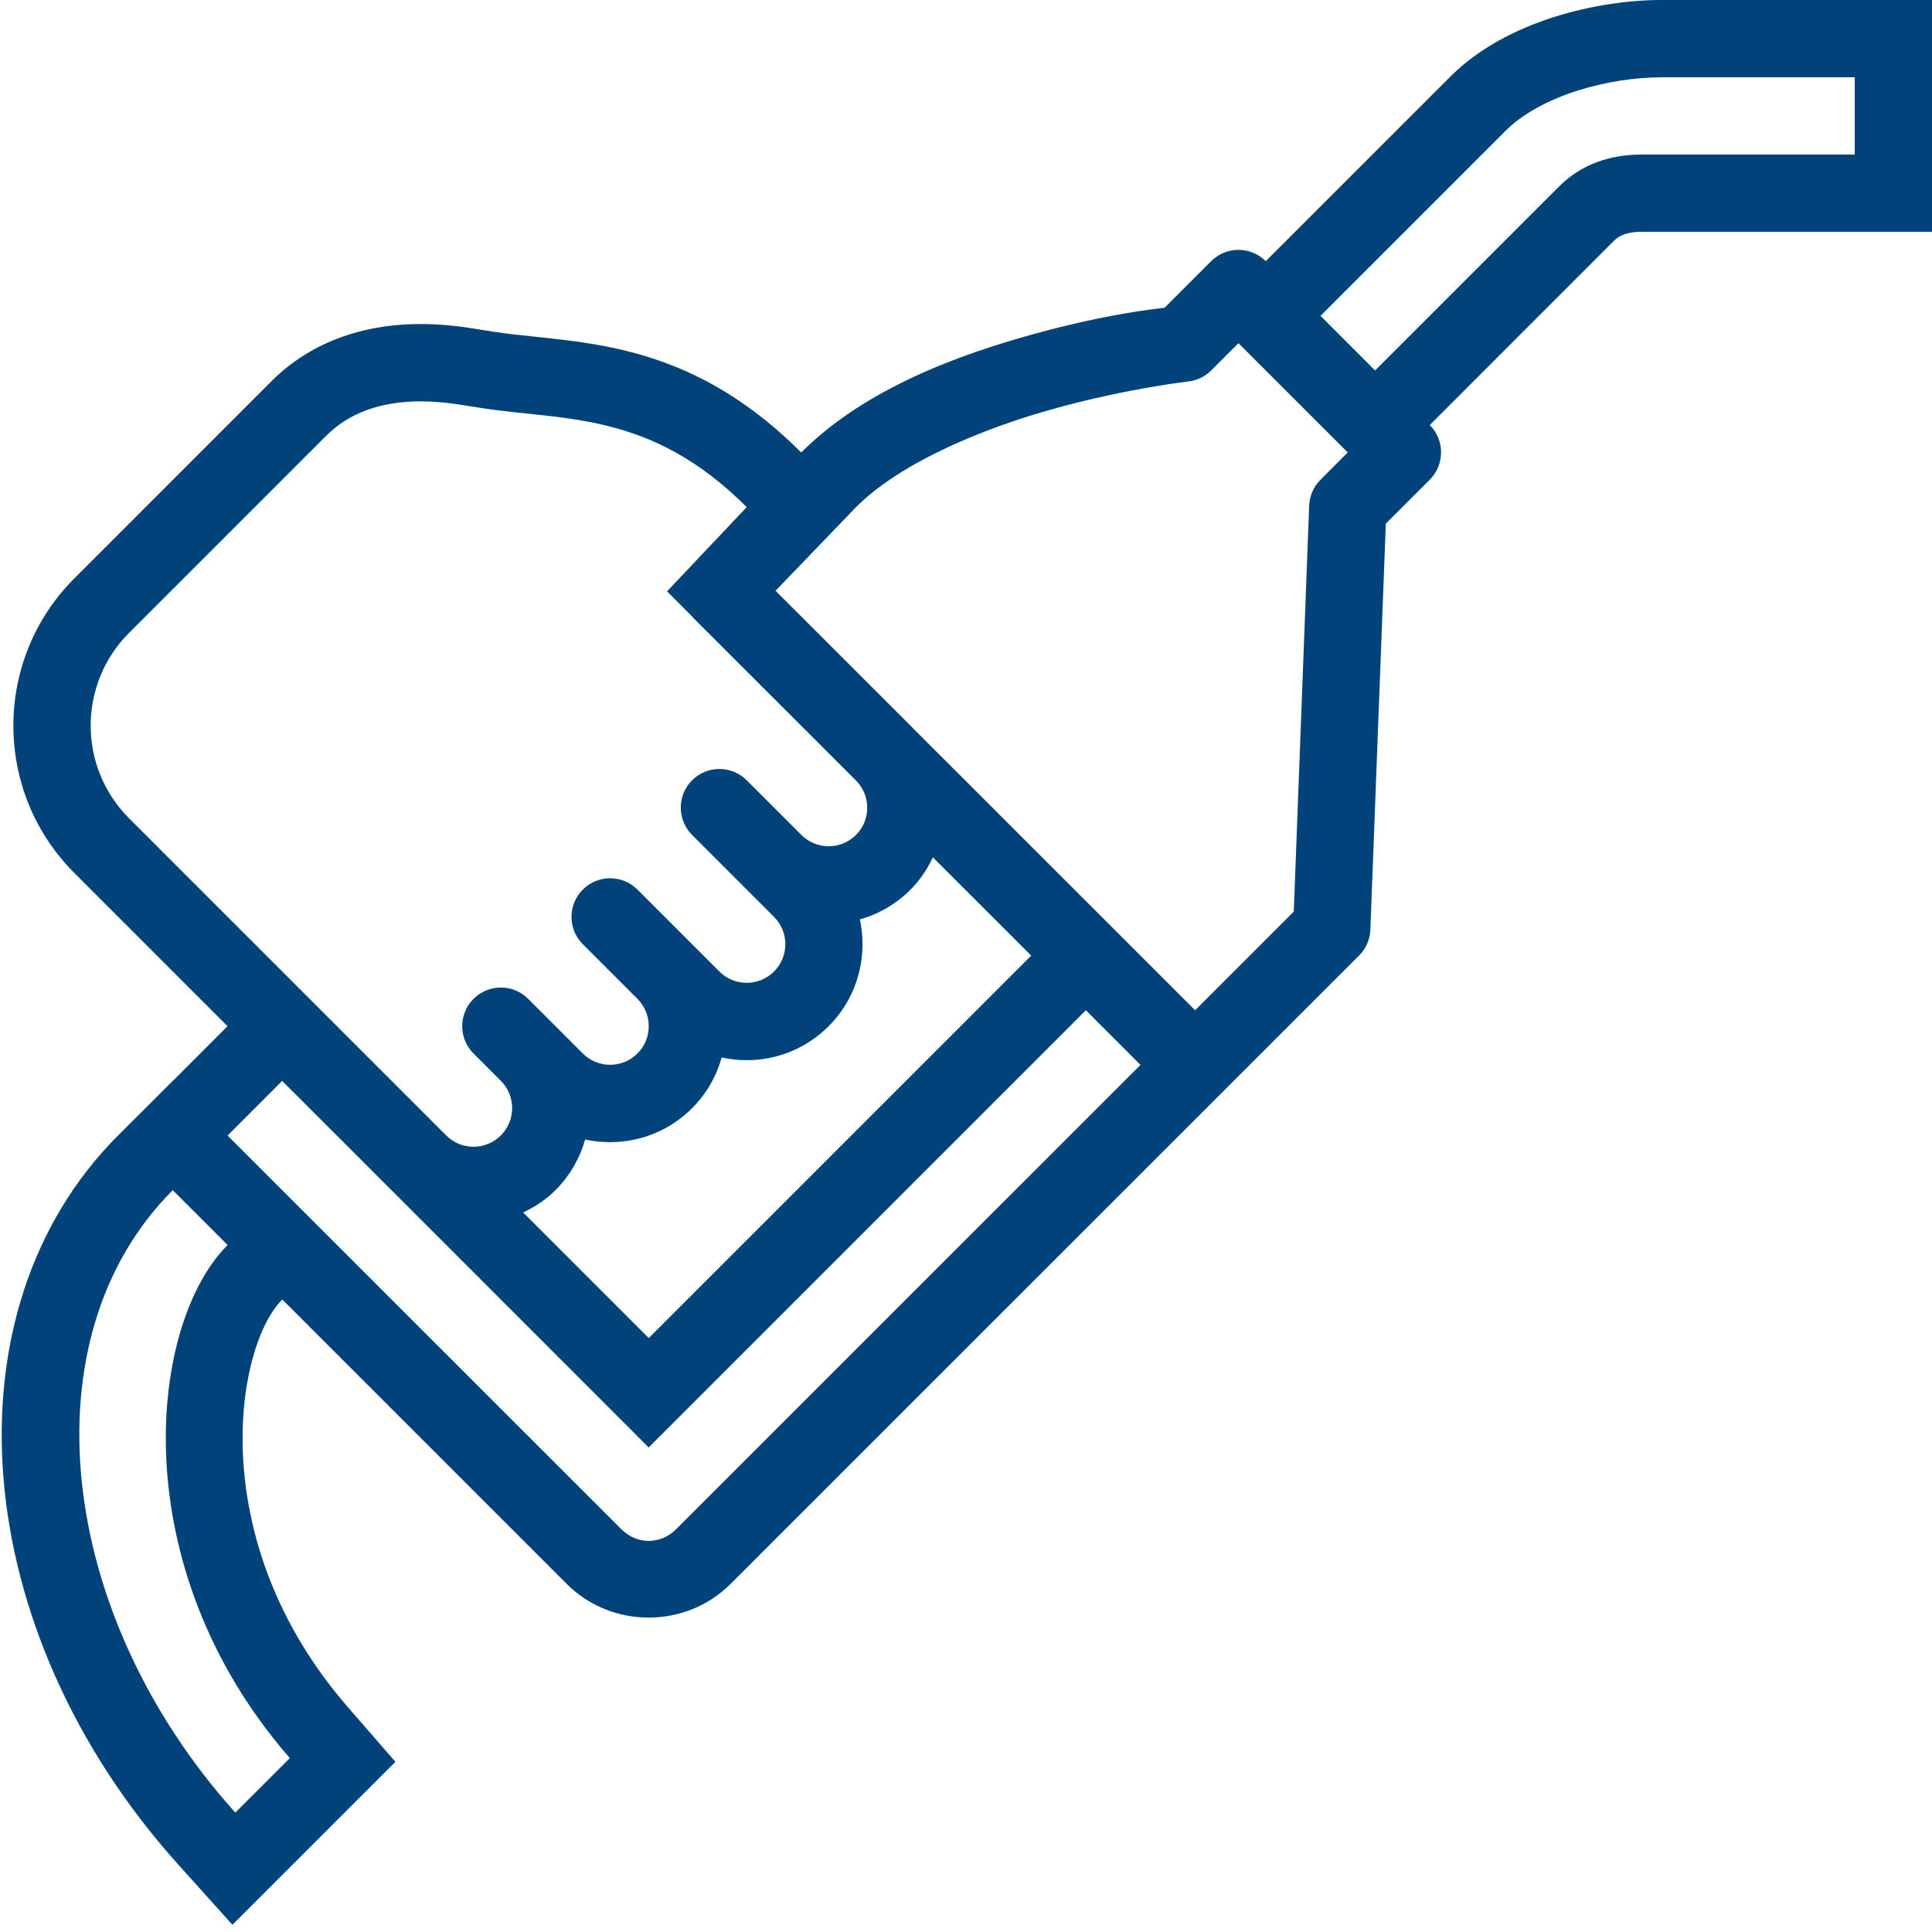 <svg xmlns="http://www.w3.org/2000/svg" xmlns:xlink="http://www.w3.org/1999/xlink" viewBox="0,0,256,256" width="100px" height="100px" fill-rule="nonzero"><g fill="#00437b" fill-rule="nonzero" stroke="none" stroke-width="1" stroke-linecap="butt" stroke-linejoin="miter" stroke-miterlimit="10" stroke-dasharray="" stroke-dashoffset="0" font-family="none" font-weight="none" font-size="none" text-anchor="none" style="mix-blend-mode: normal"><g transform="scale(5.12,5.12)"><path d="M43,0c-1.606,0 -4.002,0.519 -5.465,1.982l-4.777,4.777c-0.191,-0.191 -0.451,-0.297 -0.721,-0.293c-0.26,0.004 -0.509,0.109 -0.693,0.293l-1.205,1.205c-0.301,0.037 -1.49,0.164 -3.301,0.658c-2.024,0.552 -4.45,1.436 -6.1,3.086c-0.001,0.001 -0.001,0.001 -0.002,0.002c-2.541,-2.541 -4.951,-2.793 -6.887,-2.996c-0.357,-0.037 -0.712,-0.073 -1.062,-0.127l-0.535,-0.084c-0.464,-0.077 -0.927,-0.117 -1.363,-0.117c-1.971,0 -3.187,0.802 -3.859,1.475l-5.109,5.111c-2.1,2.1 -2.1,5.517 0,7.617l3.967,3.969l-1.414,1.416l-0.002,-0.002l-1.414,1.412c-4.554,4.549 -3.874,12.833 1.547,18.861l1.41,1.568l1.49,-1.49l1.41,-1.41l1.318,-1.318l-1.225,-1.408c-3.769,-4.332 -2.905,-9.359 -1.707,-10.551l0.006,-0.004l7.359,7.359c1.163,1.163 3.079,1.163 4.242,0l12.729,-12.727l3.537,-3.537c0.178,-0.178 0.281,-0.417 0.291,-0.668l0.4,-10.508l1.137,-1.137c0.39,-0.391 0.39,-1.024 0,-1.414l4.775,-4.777c0.15,-0.149 0.388,-0.225 0.709,-0.225h5.514h2v-2v-2v-2h-2zM43,2h5v2h-5.514c-0.801,0 -1.554,0.244 -2.121,0.811l-4.777,4.777l-1.414,-1.414l4.777,-4.777c0.944,-0.945 2.714,-1.396 4.049,-1.396zM32.051,8.881l0.707,0.707l2.121,2.121l-0.705,0.707c-0.179,0.178 -0.283,0.418 -0.293,0.67l-0.398,10.506l-2.553,2.553l-7.355,-7.352c-0.004,-0.004 -0.006,-0.008 -0.01,-0.012l-3.494,-3.492l2.084,-2.166c1.179,-1.178 3.346,-2.062 5.211,-2.57c1.865,-0.509 3.383,-0.68 3.383,-0.68c0.225,-0.025 0.435,-0.125 0.596,-0.285zM10.889,10.387c0.33,0 0.683,0.031 1.057,0.092l0.537,0.084c2.135,0.33 4.354,0.074 6.842,2.561l-2.062,2.18l0.641,0.641c0.02,0.024 0.041,0.048 0.062,0.07l4.199,4.197c0.375,0.391 0.373,1.013 -0.012,1.396c-0.195,0.195 -0.451,0.293 -0.707,0.293c-0.256,0 -0.512,-0.098 -0.707,-0.293l-1.414,-1.414c-0.195,-0.195 -0.451,-0.293 -0.707,-0.293c-0.256,0 -0.512,0.098 -0.707,0.293c-0.39,0.39 -0.39,1.024 0,1.414l2.121,2.121c0.39,0.39 0.39,1.025 0,1.414c-0.195,0.195 -0.451,0.293 -0.707,0.293c-0.256,0 -0.512,-0.098 -0.707,-0.293l-2.121,-2.121c-0.195,-0.195 -0.451,-0.293 -0.707,-0.293c-0.256,0 -0.512,0.098 -0.707,0.293c-0.39,0.39 -0.39,1.024 0,1.414l1.414,1.414c0.39,0.39 0.39,1.025 0,1.414c-0.195,0.195 -0.451,0.293 -0.707,0.293c-0.256,0 -0.512,-0.098 -0.707,-0.293l-1.414,-1.414c-0.195,-0.195 -0.451,-0.293 -0.707,-0.293c-0.256,0 -0.512,0.098 -0.707,0.293c-0.39,0.39 -0.39,1.024 0,1.414l0.707,0.707c0.39,0.39 0.39,1.025 0,1.414c-0.195,0.195 -0.451,0.293 -0.707,0.293c-0.256,0 -0.512,-0.098 -0.707,-0.293l-8.211,-8.211c-1.32,-1.32 -1.32,-3.471 0,-4.791l5.109,-5.109c0.59,-0.589 1.409,-0.887 2.443,-0.887zM24.143,22.188l2.545,2.543l-9.898,9.898l-3.25,-3.25c0.304,-0.145 0.589,-0.331 0.834,-0.576c0.37,-0.37 0.632,-0.822 0.768,-1.312c0.21,0.046 0.426,0.068 0.646,0.068c0.802,0 1.555,-0.311 2.121,-0.877c0.378,-0.378 0.634,-0.833 0.768,-1.314c0.21,0.046 0.426,0.07 0.646,0.07c0.802,0 1.555,-0.313 2.121,-0.879c0.566,-0.566 0.877,-1.32 0.877,-2.121c0,-0.22 -0.022,-0.435 -0.068,-0.645c0.492,-0.137 0.943,-0.4 1.312,-0.77c0.246,-0.246 0.433,-0.531 0.578,-0.836zM28.102,26.145l1.414,1.414l-12.021,12.02c-0.399,0.399 -1.013,0.399 -1.412,0l-10.193,-10.191l1.412,-1.414l2.123,2.121l0.707,0.709c0.003,0.003 0.007,0.005 0.01,0.008l6.646,6.648zM4.471,30.801l1.42,1.42c-2.03,2.02 -2.741,8.279 1.609,13.279l-1.41,1.41c-4.64,-5.16 -5.417,-12.315 -1.619,-16.109z"></path></g></g></svg>